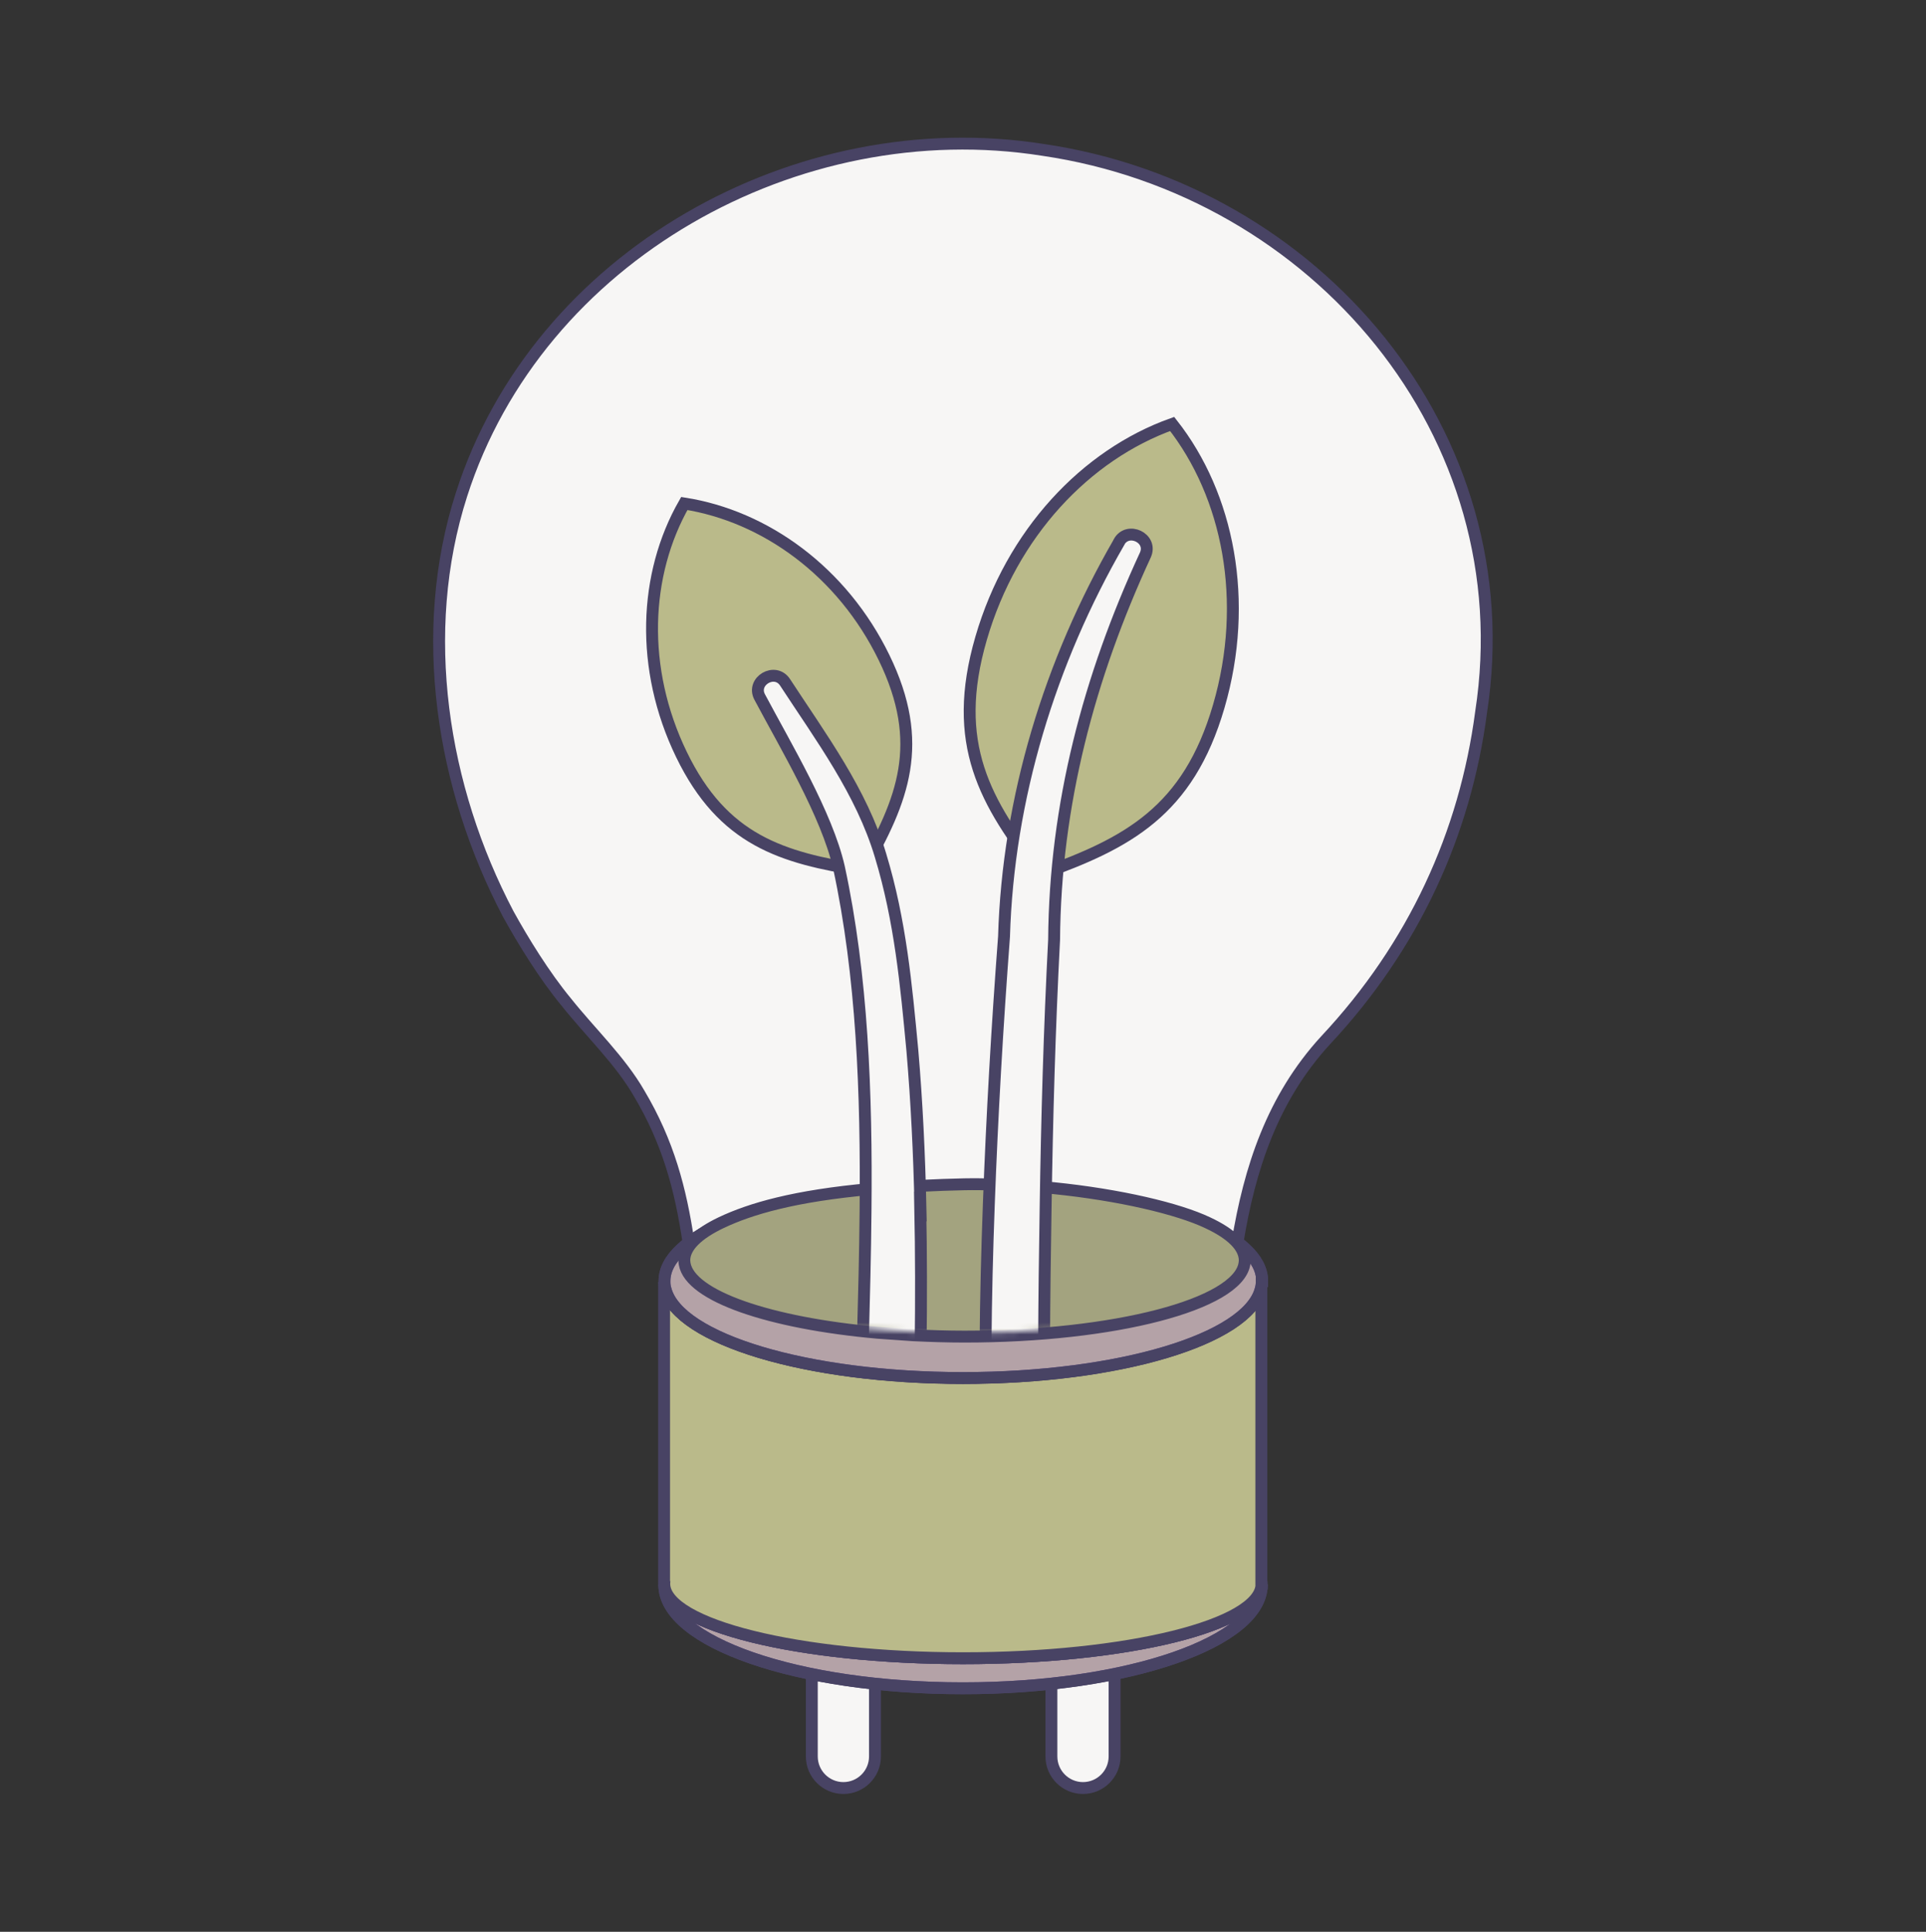 <svg width="324" height="325" viewBox="0 0 324 325" fill="none" xmlns="http://www.w3.org/2000/svg">
<rect x="0" y="0" width="324" height="325" fill="#333333" stroke="none"/>
<path d="M222.977 175.039C237.848 159.163 246.467 140.241 249.156 119.829C256.381 72.979 221.324 31.928 175.478 25.221C134.136 18.676 90.493 43.041 77.63 83.217C70.178 106.415 74.325 132.53 85.503 153.784C87.966 158.255 91.562 164.12 95.288 168.623C99.338 173.71 104.328 178.408 107.535 183.981C112.428 192.211 114.501 200.084 115.83 209.026C115.992 210.095 116.154 211.197 116.283 212.331C117.45 219.005 137.473 224.287 162 224.287C186.527 224.287 206.517 219.005 207.684 212.331C207.846 211.229 208.008 210.16 208.17 209.059C210.211 196.585 214.034 184.791 222.977 175.039Z" fill="#F7F6F5" stroke="#484364" stroke-width="2" stroke-miterlimit="10" stroke-linecap="round"/>
<path d="M136.534 279.723H147.193V295.502C147.193 298.45 144.796 300.816 141.88 300.816C138.931 300.816 136.566 298.418 136.566 295.502V279.723H136.534Z" fill="#F7F6F5" stroke="#484364" stroke-width="2" stroke-miterlimit="10" stroke-linecap="round"/>
<path d="M176.839 279.723H187.499V295.502C187.499 298.45 185.101 300.816 182.185 300.816C179.237 300.816 176.872 298.418 176.872 295.502V279.723H176.839Z" fill="#F7F6F5" stroke="#484364" stroke-width="2" stroke-miterlimit="10" stroke-linecap="round"/>
<path d="M162 278.978C134.33 278.978 111.91 273.405 111.748 266.537C111.748 266.569 111.748 266.601 111.748 266.634C111.748 276.257 134.233 284.033 162 284.033C189.767 284.033 212.252 276.224 212.252 266.634C212.252 266.601 212.252 266.569 212.252 266.537C212.09 273.438 189.67 278.978 162.032 278.978H162Z" fill="#BABA8A" stroke="#484364" stroke-width="2" stroke-miterlimit="10" stroke-linecap="round"/>
<path d="M162 278.978C134.33 278.978 111.91 273.405 111.748 266.537C111.748 266.569 111.748 266.601 111.748 266.634C111.748 276.257 134.233 284.033 162 284.033C189.767 284.033 212.252 276.224 212.252 266.634C212.252 266.601 212.252 266.569 212.252 266.537C212.09 273.438 189.67 278.978 162.032 278.978H162Z" fill="#A75FFF" fill-opacity="0.25" stroke="#484364" stroke-width="2" stroke-miterlimit="10" stroke-linecap="round"/>
<path d="M212.253 266.472C212.253 266.472 212.253 266.18 212.188 266.018C212.188 266.148 212.188 266.31 212.22 266.472V266.536C212.058 273.438 189.637 278.978 162 278.978C134.363 278.978 111.91 273.405 111.748 266.536V266.472C111.748 266.472 111.748 266.18 111.78 266.018C111.78 266.148 111.715 266.31 111.715 266.472V215.668C111.715 216.09 111.78 216.511 111.91 216.932C114.145 225.259 135.691 231.804 161.935 231.804C188.179 231.804 209.758 225.259 211.993 216.932C212.123 216.511 212.188 216.122 212.188 215.668V266.472H212.253Z" fill="#BABA8A" stroke="#484364" stroke-width="2" stroke-miterlimit="10" stroke-linecap="round"/>
<path d="M212.252 215.506C212.252 215.506 212.252 215.636 212.252 215.701C212.252 216.122 212.187 216.543 212.058 216.964C209.822 225.291 188.276 231.836 162 231.836C135.723 231.836 114.177 225.291 111.974 216.964C111.845 216.543 111.78 216.154 111.78 215.701C111.78 215.636 111.78 215.571 111.78 215.506C111.78 211.748 115.733 208.281 122.31 205.495C118.487 207.341 116.283 209.447 116.283 211.715C116.283 211.91 116.283 212.137 116.348 212.331C117.515 219.005 137.538 224.287 162.065 224.287C186.591 224.287 206.582 219.005 207.749 212.331C207.749 212.137 207.813 211.942 207.813 211.715C207.813 209.447 205.61 207.309 201.787 205.495C208.397 208.249 212.317 211.715 212.317 215.506H212.252Z" fill="#BABA8A" stroke="#484364" stroke-width="2" stroke-miterlimit="10" stroke-linecap="round"/>
<path d="M212.253 215.506C212.253 215.506 212.253 215.636 212.253 215.701C212.253 216.122 212.188 216.543 212.058 216.964C209.823 225.291 188.277 231.836 162 231.836C135.724 231.836 114.178 225.291 111.975 216.964C111.845 216.543 111.78 216.154 111.78 215.701C111.78 215.636 111.78 215.571 111.78 215.506C111.78 211.748 115.733 208.281 122.31 205.495C118.487 207.341 116.284 209.447 116.284 211.715C116.284 211.91 116.284 212.137 116.349 212.331C117.515 219.005 137.538 224.287 162.065 224.287C186.592 224.287 206.583 219.005 207.749 212.331C207.749 212.137 207.814 211.942 207.814 211.715C207.814 209.447 205.611 207.309 201.787 205.495C208.397 208.249 212.317 211.715 212.317 215.506H212.253Z" fill="#A75FFF" fill-opacity="0.25" stroke="#484364" stroke-width="2" stroke-miterlimit="10" stroke-linecap="round"/>
<path d="M209.401 212.072C209.401 209.739 207.133 207.568 203.18 205.722C198.223 203.356 188.406 201.024 177.228 199.89C177.228 199.89 169.031 199.112 162.227 199.242C158.274 199.306 150.239 199.695 146.61 200.019C133.553 201.186 126.198 203.389 121.338 205.689C117.385 207.568 115.117 209.739 115.117 212.04C115.117 212.266 115.182 212.655 115.182 212.655C116.154 218.066 129.47 222.602 147.647 224.222L153.673 224.643C156.46 224.773 159.311 224.87 162.259 224.87C187.531 224.87 208.138 219.459 209.336 212.655C209.336 212.655 209.401 212.234 209.401 212.04V212.072Z" fill="#A3A37F" stroke="#484364" stroke-width="2" stroke-miterlimit="10" stroke-linecap="round"/>
<mask id="mask0_378_1771" style="mask-type:luminance" maskUnits="userSpaceOnUse" x="73" y="24" width="178" height="201">
<path d="M222.977 175.039C214.034 184.791 210.211 196.617 208.17 209.059C208.008 210.128 207.813 211.229 207.684 212.331C206.517 219.005 186.494 224.287 162 224.287C137.505 224.287 117.482 219.005 116.283 212.331C116.154 211.229 115.992 210.128 115.83 209.026C114.501 200.084 112.428 192.211 107.535 183.981C104.328 178.408 99.338 173.71 95.288 168.623C91.595 164.12 87.966 158.255 85.503 153.784C74.293 132.53 70.146 106.383 77.63 83.217C90.461 43.073 134.103 18.676 175.478 25.221C221.324 31.928 256.381 72.979 249.156 119.829C246.467 140.241 237.881 159.163 222.977 175.039Z" fill="white"/>
</mask>
<g mask="url(#mask0_378_1771)">
<path d="M165.045 107.387C159.894 125.11 165.693 135.025 175.154 147.045C189.637 141.861 199.875 136.515 205.027 118.825C210.179 101.134 206.647 83.347 197.186 71.326C182.703 76.51 170.197 89.665 165.045 107.387Z" fill="#BABA8A" stroke="#484364" stroke-width="2" stroke-miterlimit="10" stroke-linecap="round"/>
<path d="M148.716 110.628C155.747 125.078 151.923 134.571 145.119 146.462C131.511 144.324 121.629 141.375 114.631 126.925C107.633 112.474 108.313 96.598 115.117 84.707C128.725 86.846 141.685 96.177 148.716 110.628Z" fill="#BABA8A" stroke="#484364" stroke-width="2" stroke-miterlimit="10" stroke-linecap="round"/>
<path d="M188.244 91.22C176.645 111.308 169.581 134.312 168.901 157.575C167.767 172.608 166.892 187.642 166.341 202.676C166.05 210.484 165.855 218.325 165.791 226.166C165.791 226.36 165.823 226.522 165.855 226.684C169.225 226.619 172.497 226.49 175.64 226.23C175.64 226.23 175.64 226.198 175.64 226.166C175.673 218.487 175.77 210.808 175.899 203.129C176.126 188.096 176.547 173.062 177.325 158.093C177.487 135.446 183.157 113.964 192.683 93.358C193.946 90.507 189.702 88.53 188.244 91.187V91.22Z" fill="#F7F6F5" stroke="#484364" stroke-width="2" stroke-miterlimit="10" stroke-linecap="round"/>
<path d="M154.84 203C154.645 194.187 154.224 185.406 153.479 176.691C152.442 165.74 151.47 154.95 148.133 143.934C144.925 133.178 138.056 123.976 132.095 114.839C130.41 112.182 126.328 114.612 127.818 117.302C132.127 125.434 139.126 137.066 141.134 145.943C145.055 164.12 145.8 183.981 145.606 203.68C145.541 211.1 145.346 218.454 145.152 225.712C146.48 225.874 147.841 226.004 149.234 226.133L154.872 226.522C154.969 218.714 154.969 210.84 154.807 202.967L154.84 203Z" fill="#F7F6F5" stroke="#484364" stroke-width="2" stroke-miterlimit="10" stroke-linecap="round"/>
</g>
</svg>
